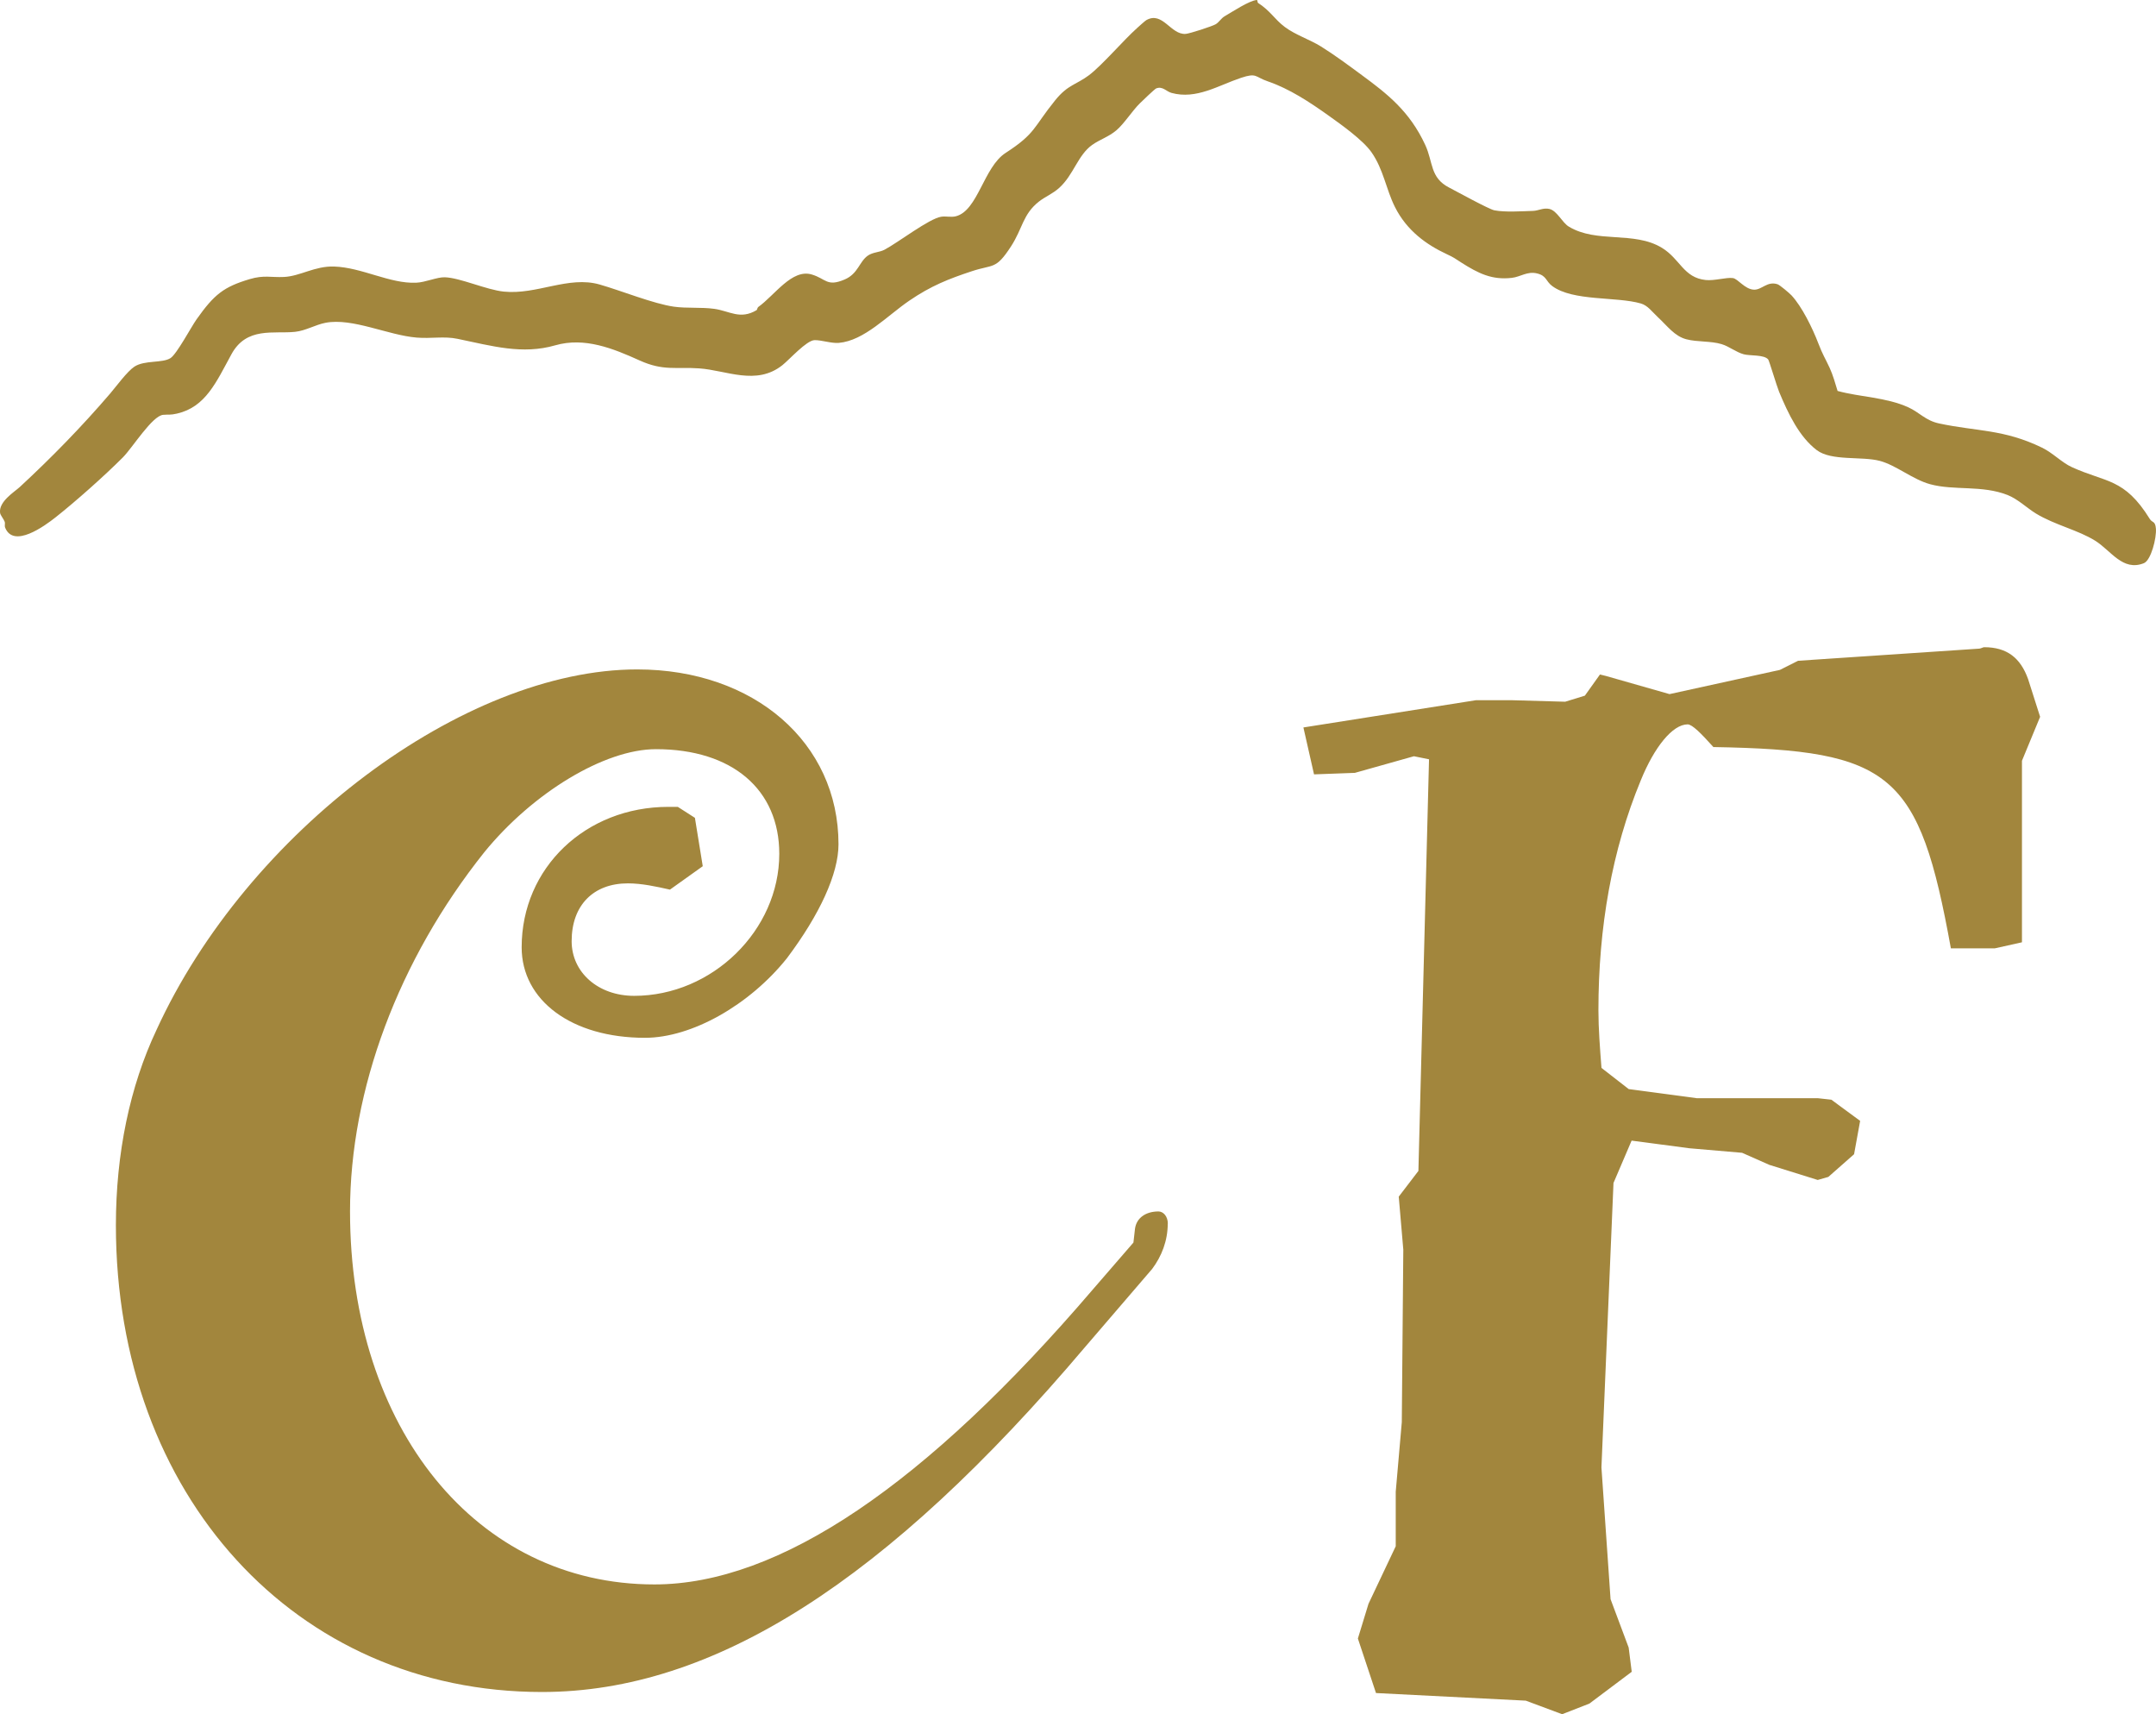 <svg xmlns="http://www.w3.org/2000/svg" version="1.1" xmlns:xlink="http://www.w3.org/1999/xlink" xmlns:svgjs="http://svgjs.dev/svgjs" width="558.12" height="443.65"><svg id="SvgjsSvg1002" data-name="Livello 1" xmlns="http://www.w3.org/2000/svg" viewBox="0 0 558.12 443.65">
  <defs>
    <style>
      .cls-1 {
        fill-rule: evenodd;
      }

      .cls-1, .cls-2 {
        fill: #a2863d;
      }
    </style>
  </defs>
  <path class="cls-1" d="M302.32,316.75c0-2.03-1.22-3.22-2.44-3.22-3.22,0-5.65,1.62-6.06,4.43l-.41,3.62-10.49,12.12c-43.22,50.5-81.2,76.36-113.52,76.36-46.06,0-78.79-40.41-78.79-96.56,0-31.51,12.52-65.05,34.76-92.94,12.52-15.36,31.1-26.67,44.44-26.67,19.8,0,31.92,10.49,31.92,27.08,0,19.8-17.36,36.76-37.57,36.76-9.31,0-16.18-6.06-16.18-14.15,0-9.31,5.65-14.96,14.55-14.96,3.62,0,7.28.81,10.9,1.62l8.49-6.06-2.03-12.52-4.43-2.84h-2.44c-21.42,0-37.98,15.77-37.98,36.35,0,13.74,12.93,23.42,31.92,23.42,12.12,0,27.08-8.49,36.76-20.61,8.49-11.31,13.34-21.83,13.34-29.48,0-26.26-21.83-45.25-52.12-45.25-44.85,0-101,42.04-124.45,93.35-6.87,14.55-10.49,31.92-10.49,50.5,0,69.89,46.47,120.8,110.3,120.8,44.44,0,89.29-28.7,140.6-89.29l17.36-20.21c2.44-3.25,4.03-7.28,4.03-11.71h0l.03.06Z"></path>
  <path class="cls-1" d="M528.12,185.51l-3.12-9.78c-1.97-5.48-5.48-8.23-11.35-8.23-.39,0-.79.39-1.57.39l-46.62,3.12-4.69,2.36-28.58,6.27-16.44-4.69-1.57-.39-3.91,5.48-5.09,1.57-13.71-.39h-9.41l-44.65,7.05,2.75,12.14,10.57-.39,15.29-4.3,3.91.79-2.75,106.53-5.09,6.66,1.18,13.71-.39,44.65-1.57,18.01v14.11l-7.05,14.89-2.75,8.99,4.69,14.11,38.78,1.97,9.41,3.51,7.05-2.75,10.96-8.23-.79-6.27-4.69-12.53-2.36-34.09,3.12-73.62,4.69-10.96,14.89,1.97,13.71,1.18,7.05,3.12,12.53,3.91,2.75-.79,6.66-5.87,1.57-8.63-7.45-5.48-3.51-.39h-31.33l-17.62-2.36-7.05-5.48c-.39-5.09-.79-10.17-.79-14.89,0-21.55,3.51-41.5,10.96-59.52,3.51-8.63,8.23-14.5,12.14-14.5,1.18,0,3.51,2.36,6.66,5.87,46.23.79,53.25,6.66,61.48,52.1h11.35l7.05-1.57v-46.98l4.69-11.35h0Z"></path>
  <path class="cls-2" d="M325.64.74c-.13-.08-.07-.75-.29-.74-1.93.13-6.33,3.05-8.35,4.22-.88.51-1.46,1.57-2.29,2.05-.97.56-6.73,2.42-7.77,2.5-3.88.29-5.95-5.94-10.18-3.57-.34.19-1.86,1.57-2.33,1.99-3.65,3.26-9.11,9.7-12.56,12.3-3.27,2.45-5.4,2.37-8.72,6.47-5.73,7.09-5,8.55-12.85,13.63-5.65,3.66-7.15,14.92-12.85,16.38-1.27.32-2.56-.07-3.8.12-3.14.48-11.12,6.66-14.7,8.55-1.27.67-2.97.61-4.27,1.5-2.26,1.55-2.51,4.7-6.04,6.2-4.6,1.96-4.82-.21-8.5-1.3-5.13-1.53-9.54,5.33-13.86,8.42-.22.16-.28.72-.41.8-4.28,2.56-7,.22-10.97-.33-3.38-.47-7.12-.09-10.45-.56-5.28-.75-13.64-4.14-19.23-5.74-8.07-2.31-16.24,2.71-24.79,1.84-4.55-.46-11.31-3.59-15.3-3.71-2.01-.06-4.99,1.31-7.4,1.41-6.83.29-14-3.95-21.23-4.19-5.02-.17-8.79,2.51-13,2.7-3.3.16-5.18-.54-8.83.55-6.76,2.01-9.21,3.95-13.79,10.42-1.4,1.98-5.1,8.95-6.73,10.02-2.1,1.37-6.71.48-9.36,2.22-1.88,1.24-4.68,5.09-6.25,6.93-7.3,8.52-15.2,16.62-23.42,24.22-1.39,1.28-5.5,3.76-5.1,6.71.09.61.92,1.54,1.21,2.32.13.35-.09,1,.09,1.46,2.17,5.49,10.24-.41,13.06-2.64,5.14-4.06,12.67-10.74,17.42-15.51,2.48-2.49,7.61-10.79,10.44-11.02,1.53-.13,1.77.09,3.57-.32,7.42-1.69,10.17-8.16,14.1-15.36s10.94-5.22,16.46-5.8c2.77-.29,5.22-1.82,7.89-2.34,7-1.34,16.15,3.22,23.62,3.83,3.76.31,7.09-.41,10.56.32,9.05,1.88,16.79,4.13,25.29,1.68,7.62-2.19,15.01.83,21.83,3.91,6.2,2.8,9.32,1.63,15.45,2.06,7.04.49,14.76,4.54,21.52-.83,1.87-1.49,6.25-6.43,8.33-6.48,1.77-.04,4.34.87,6.27.71,6.57-.56,12.55-7.03,18.23-10.91s10.22-5.65,16.19-7.63c5.59-1.86,6.18-.3,10.15-6.41,3.05-4.69,3.05-8.32,7.24-11.62,1.64-1.29,3.51-1.97,5.28-3.57,3.69-3.34,4.81-8.48,8.51-11.1,1.97-1.4,4.27-2.08,6.27-3.78s4.11-5.05,6.05-6.96c.65-.64,3.84-3.71,4.25-3.88,1.68-.65,2.59.8,3.98,1.17,6.44,1.76,12.1-1.95,17.99-3.91,4.12-1.37,3.54-.24,6.91.91,5.62,1.93,10.78,5.32,15.92,8.99,3.08,2.2,8.73,6.21,10.94,9.38,3.12,4.47,3.73,9.48,6.05,14.13,3.08,6.16,8.2,9.79,13.39,12.21,2.08.97,2,1.05,3.75,2.16,4.49,2.86,8,4.59,13.14,3.99,2.25-.26,3.98-1.76,6.51-1.15s2.23,2.01,3.95,3.28c5.38,3.98,16.61,2.67,22.92,4.5,1.81.52,2.89,2.13,4.42,3.55,2.46,2.28,4.29,4.91,7.38,5.72,2.83.74,6.31.4,9.13,1.26,1.96.59,3.7,2.07,5.72,2.62,1.61.44,5.32.05,6.34,1.36.25.32,2.21,6.9,2.8,8.33,2.39,5.76,5.25,11.69,9.75,15.11,3.79,2.88,11.59,1.55,16.3,2.78,4.25,1.12,8.55,4.83,13.07,6.05,6.25,1.7,13.42.18,20.06,2.8,2.65,1.05,5.07,3.42,7.33,4.79,4.96,3,10.85,4.24,15.32,7.03,4.14,2.58,7.12,7.99,12.6,5.82,1.86-.74,3.33-6.56,3.12-8.97-.18-2.06-.94-1.44-1.58-2.48-6.6-10.66-11.33-9.36-20.21-13.43-2.58-1.18-4.9-3.68-7.72-5.04-9.89-4.8-16.85-4.16-26.61-6.25-3.55-.76-5.05-2.85-8-4.19-5.77-2.6-12.36-2.61-18.28-4.22-.57-1.91-1.24-4.21-2.04-5.95-1.17-2.53-1.81-3.4-2.93-6.33-1.53-4-4.27-9.57-6.96-12.46-.56-.6-3.05-2.69-3.6-2.87-2.7-.89-4.06,1.47-6.11,1.4-2.4-.09-4.14-2.84-5.5-3.01-1.72-.21-4.72.74-6.98.51-5.78-.59-6.62-5.46-11.37-8.34-7.25-4.4-16.86-1.09-24.1-5.49-1.7-1.03-3.01-4.08-4.99-4.56-1.56-.38-2.83.45-4.24.5-2.9.09-7.3.39-10.03-.15-1.42-.28-9.65-4.82-11.72-5.89-4.97-2.56-4.1-6.56-6.17-11.02-4.03-8.73-9.86-13.25-16.38-18.05-3.44-2.54-7.1-5.26-10.68-7.48-2.82-1.75-6.6-2.98-9.3-5.01-2.71-2.03-3.66-4.13-6.99-6.27l.02.03Z"></path>
</svg><style>@media (prefers-color-scheme: light) { :root { filter: none; } }
@media (prefers-color-scheme: dark) { :root { filter: none; } }
</style></svg>